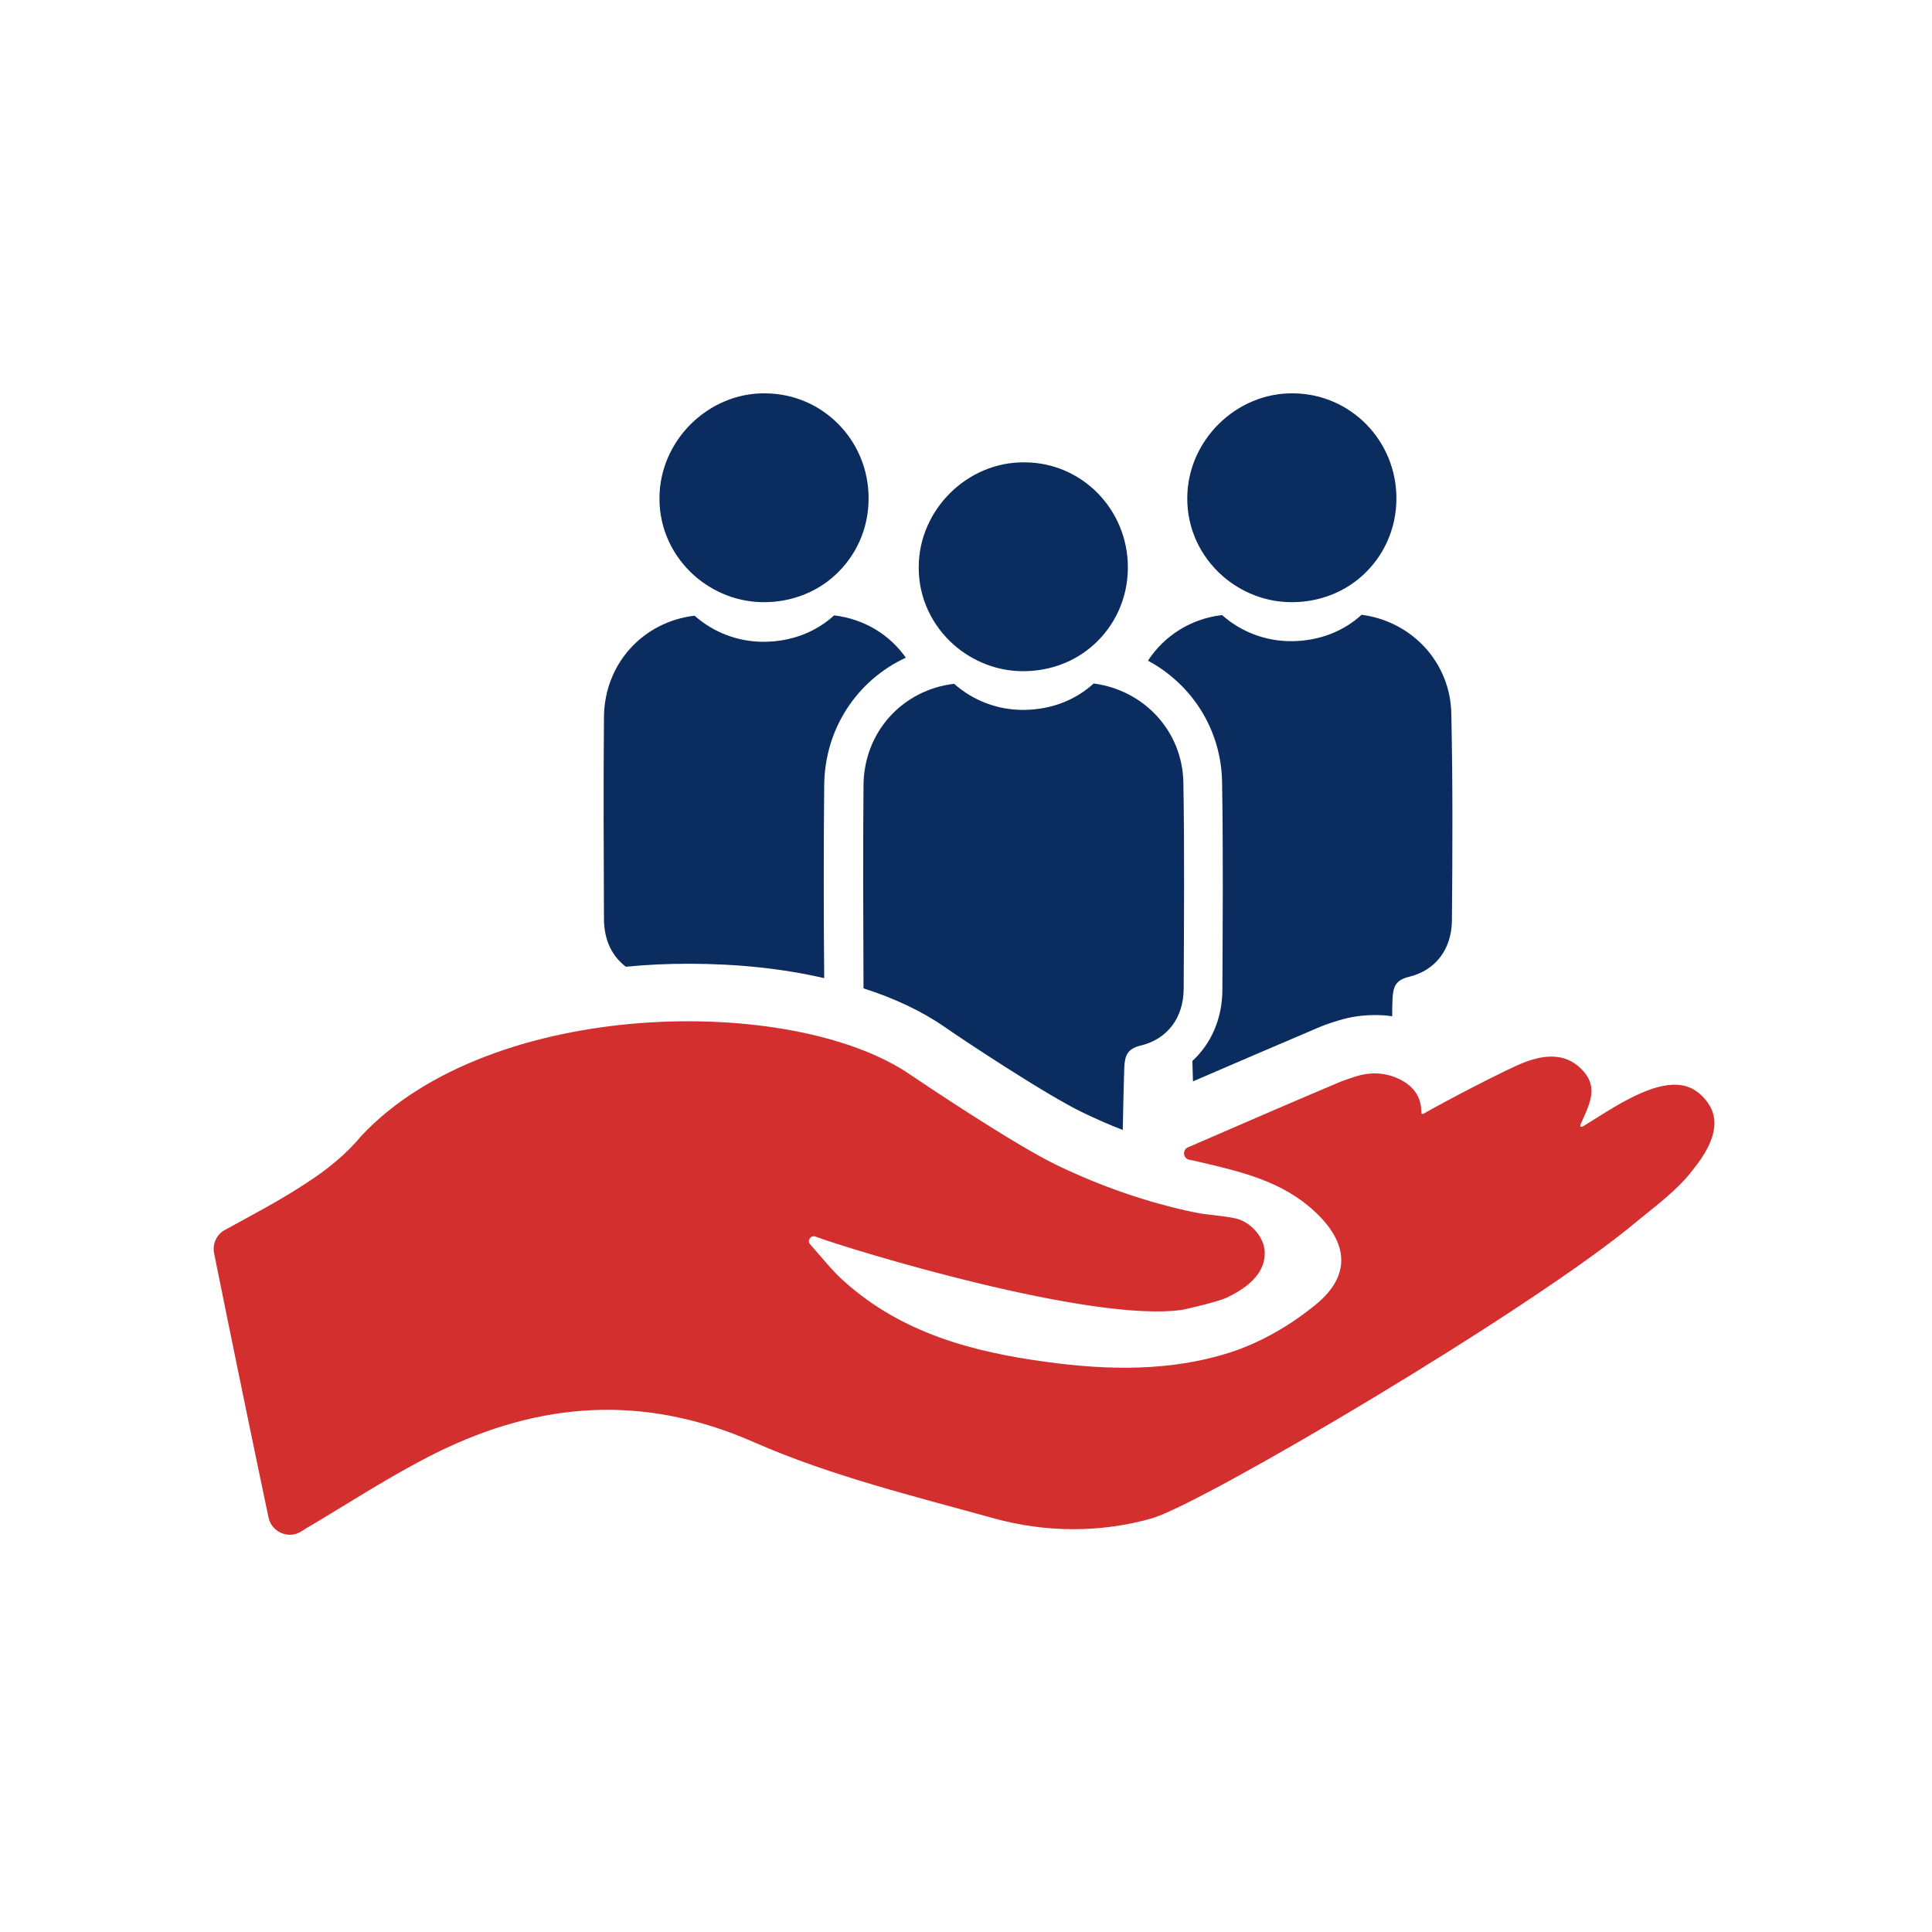 <?xml version="1.0" encoding="UTF-8"?> <svg xmlns="http://www.w3.org/2000/svg" xmlns:xlink="http://www.w3.org/1999/xlink" width="800" zoomAndPan="magnify" viewBox="0 0 600 600" height="800" preserveAspectRatio="xMidYMid meet" version="1.0"><path fill="#d32f2f" d="M 528.906 340.676 C 523.875 335.363 516.699 335.551 505.422 341.516 C 500.949 343.844 496.758 346.641 491.445 349.902 C 491.074 350.086 490.605 349.715 490.793 349.344 C 493.59 343.098 496.383 337.973 491.816 332.754 C 486.691 326.883 479.984 327.441 473.555 329.867 C 467.867 332.008 448.207 342.352 442.055 345.895 C 441.777 346.082 441.402 345.895 441.402 345.52 C 441.496 339.652 437.77 336.48 433.855 334.805 C 429.848 333.035 425.375 332.941 421.184 334.246 C 419.414 334.805 417.641 335.457 416.336 335.922 C 400.496 342.633 384.746 349.434 368.906 356.332 C 367.137 357.078 367.414 359.777 369.277 360.152 C 370.676 360.43 371.887 360.711 373.098 360.992 C 385.773 363.973 398.352 366.953 408.324 376.273 C 418.762 385.965 419.691 396.121 408.602 405.16 C 400.773 411.59 391.457 416.996 381.859 420.07 C 363.406 425.941 344.117 425.566 325.016 422.957 C 302.09 419.883 280.098 414.012 262.207 397.984 C 258.293 394.539 255.125 390.344 251.586 386.43 C 250.559 385.312 251.77 383.543 253.168 384.008 C 263.887 388.016 339.086 411.031 367.32 406.746 C 367.879 406.652 377.852 404.414 380.926 403.016 C 390.617 398.449 393.039 393.141 392.762 388.574 C 392.48 384.008 388.289 379.441 383.816 378.418 C 379.715 377.484 375.242 377.391 371.141 376.551 C 356.324 373.477 341.977 368.445 328.371 361.922 C 314.766 355.398 284.945 335.27 282.613 333.688 C 246.086 308.715 152.527 309.738 112.18 352.789 C 107.426 358.566 101.367 363.414 95.125 367.422 C 87.109 372.73 78.539 377.203 69.871 381.957 C 67.262 383.355 65.863 386.336 66.516 389.32 C 71.457 413.918 79.562 453.152 83.383 471.23 C 84.316 475.797 89.629 478.125 93.539 475.609 C 93.914 475.422 94.285 475.145 94.566 474.957 C 108.172 466.941 121.402 458.184 135.473 451.195 C 167.719 435.258 199.961 432.836 234.25 447.934 C 258.016 458.371 283.734 464.613 308.895 471.602 C 324.922 475.98 341.883 476.074 357.816 471.508 C 373.473 466.941 475.789 406.652 508.312 379.348 C 514.184 374.504 520.984 369.562 525.645 363.414 C 533.938 353.254 534.125 346.082 528.906 340.676 Z M 528.906 340.676 " fill-opacity="1" fill-rule="nonzero"></path><path fill="#0b2c5e" d="M 350.27 176.203 C 350.27 185.895 346.168 194.375 339.645 200.246 C 333.961 205.371 326.414 208.352 318.121 208.445 C 309.73 208.539 302.09 205.371 296.312 200.336 C 289.512 194.375 285.223 185.707 285.316 176.016 C 285.41 158.219 300.508 143.309 318.305 143.586 C 336.012 143.68 350.27 158.219 350.27 176.203 Z M 350.27 176.203 " fill-opacity="1" fill-rule="nonzero"></path><path fill="#0b2c5e" d="M 367.602 307.223 C 367.508 315.98 362.66 322.598 354.461 324.648 C 350.082 325.672 349.336 327.723 349.148 331.637 C 348.965 338.066 348.777 344.496 348.684 350.926 C 344.582 349.344 340.578 347.57 336.477 345.613 C 324.922 340.117 297.617 321.945 293.145 318.777 C 286.25 314.023 277.77 310.016 268.172 306.941 C 268.172 306.848 268.172 306.758 268.172 306.758 C 268.078 285.789 267.984 264.824 268.172 243.762 C 268.359 227.082 280.473 214.223 296.312 212.359 C 302.09 217.484 309.73 220.559 318.117 220.465 C 326.504 220.371 334.055 217.391 339.645 212.266 C 355.301 214.316 367.227 227.082 367.508 243.016 C 367.879 264.449 367.695 285.883 367.602 307.223 Z M 367.602 307.223 " fill-opacity="1" fill-rule="nonzero"></path><path fill="#0b2c5e" d="M 269.754 154.77 C 269.754 164.461 265.656 172.941 259.133 178.812 C 253.449 183.938 245.898 186.918 237.605 187.012 C 229.219 187.105 221.578 183.938 215.801 178.906 C 209 172.941 204.711 164.273 204.805 154.582 C 204.898 136.785 219.996 121.875 237.793 122.156 C 255.59 122.34 269.754 136.785 269.754 154.77 Z M 269.754 154.77 " fill-opacity="1" fill-rule="nonzero"></path><path fill="#0b2c5e" d="M 281.312 204.25 C 266.215 211.242 256.152 226.242 255.965 243.762 C 255.777 263.52 255.777 283.461 255.965 303.773 C 243.105 300.793 228.848 299.301 213.938 299.301 C 207.32 299.301 200.797 299.582 194.367 300.234 C 189.988 296.879 187.66 291.938 187.566 285.602 C 187.473 264.637 187.379 243.668 187.566 222.609 C 187.754 205.93 199.867 193.07 215.707 191.207 C 221.484 196.332 229.125 199.406 237.512 199.312 C 245.898 199.219 253.449 196.238 259.039 191.113 C 268.359 192.23 276.277 197.074 281.312 204.25 Z M 281.312 204.25 " fill-opacity="1" fill-rule="nonzero"></path><path fill="#0b2c5e" d="M 433.668 154.77 C 433.668 164.461 429.57 172.941 423.047 178.812 C 417.363 183.938 409.812 186.918 401.52 187.012 C 393.133 187.105 385.492 183.938 379.715 178.906 C 372.914 172.941 368.625 164.273 368.719 154.582 C 368.812 136.785 383.91 121.875 401.707 122.156 C 419.414 122.34 433.668 136.785 433.668 154.77 Z M 433.668 154.77 " fill-opacity="1" fill-rule="nonzero"></path><path fill="#0b2c5e" d="M 450.91 285.883 C 450.816 294.641 445.969 301.258 437.77 303.309 C 433.391 304.332 432.645 306.383 432.457 310.297 C 432.363 312.066 432.363 313.84 432.363 315.609 C 430.594 315.328 428.73 315.234 426.867 315.234 C 423.141 315.234 419.32 315.797 415.684 316.914 C 412.891 317.75 410.84 318.496 409.16 319.242 C 396.023 324.836 382.977 330.426 370.488 335.828 C 370.395 333.688 370.395 331.637 370.305 329.492 C 376.176 324.09 379.621 316.262 379.621 307.316 C 379.715 287.465 379.902 264.914 379.527 242.832 C 379.25 226.617 370.211 212.547 356.512 205.184 C 361.543 197.449 369.836 192.137 379.527 191.02 C 385.305 196.145 392.949 199.219 401.336 199.125 C 409.723 199.031 417.27 196.051 422.859 190.926 C 438.516 192.977 450.441 205.742 450.723 221.676 C 451.188 243.109 451.094 264.449 450.91 285.883 Z M 450.91 285.883 " fill-opacity="1" fill-rule="nonzero"></path></svg> 